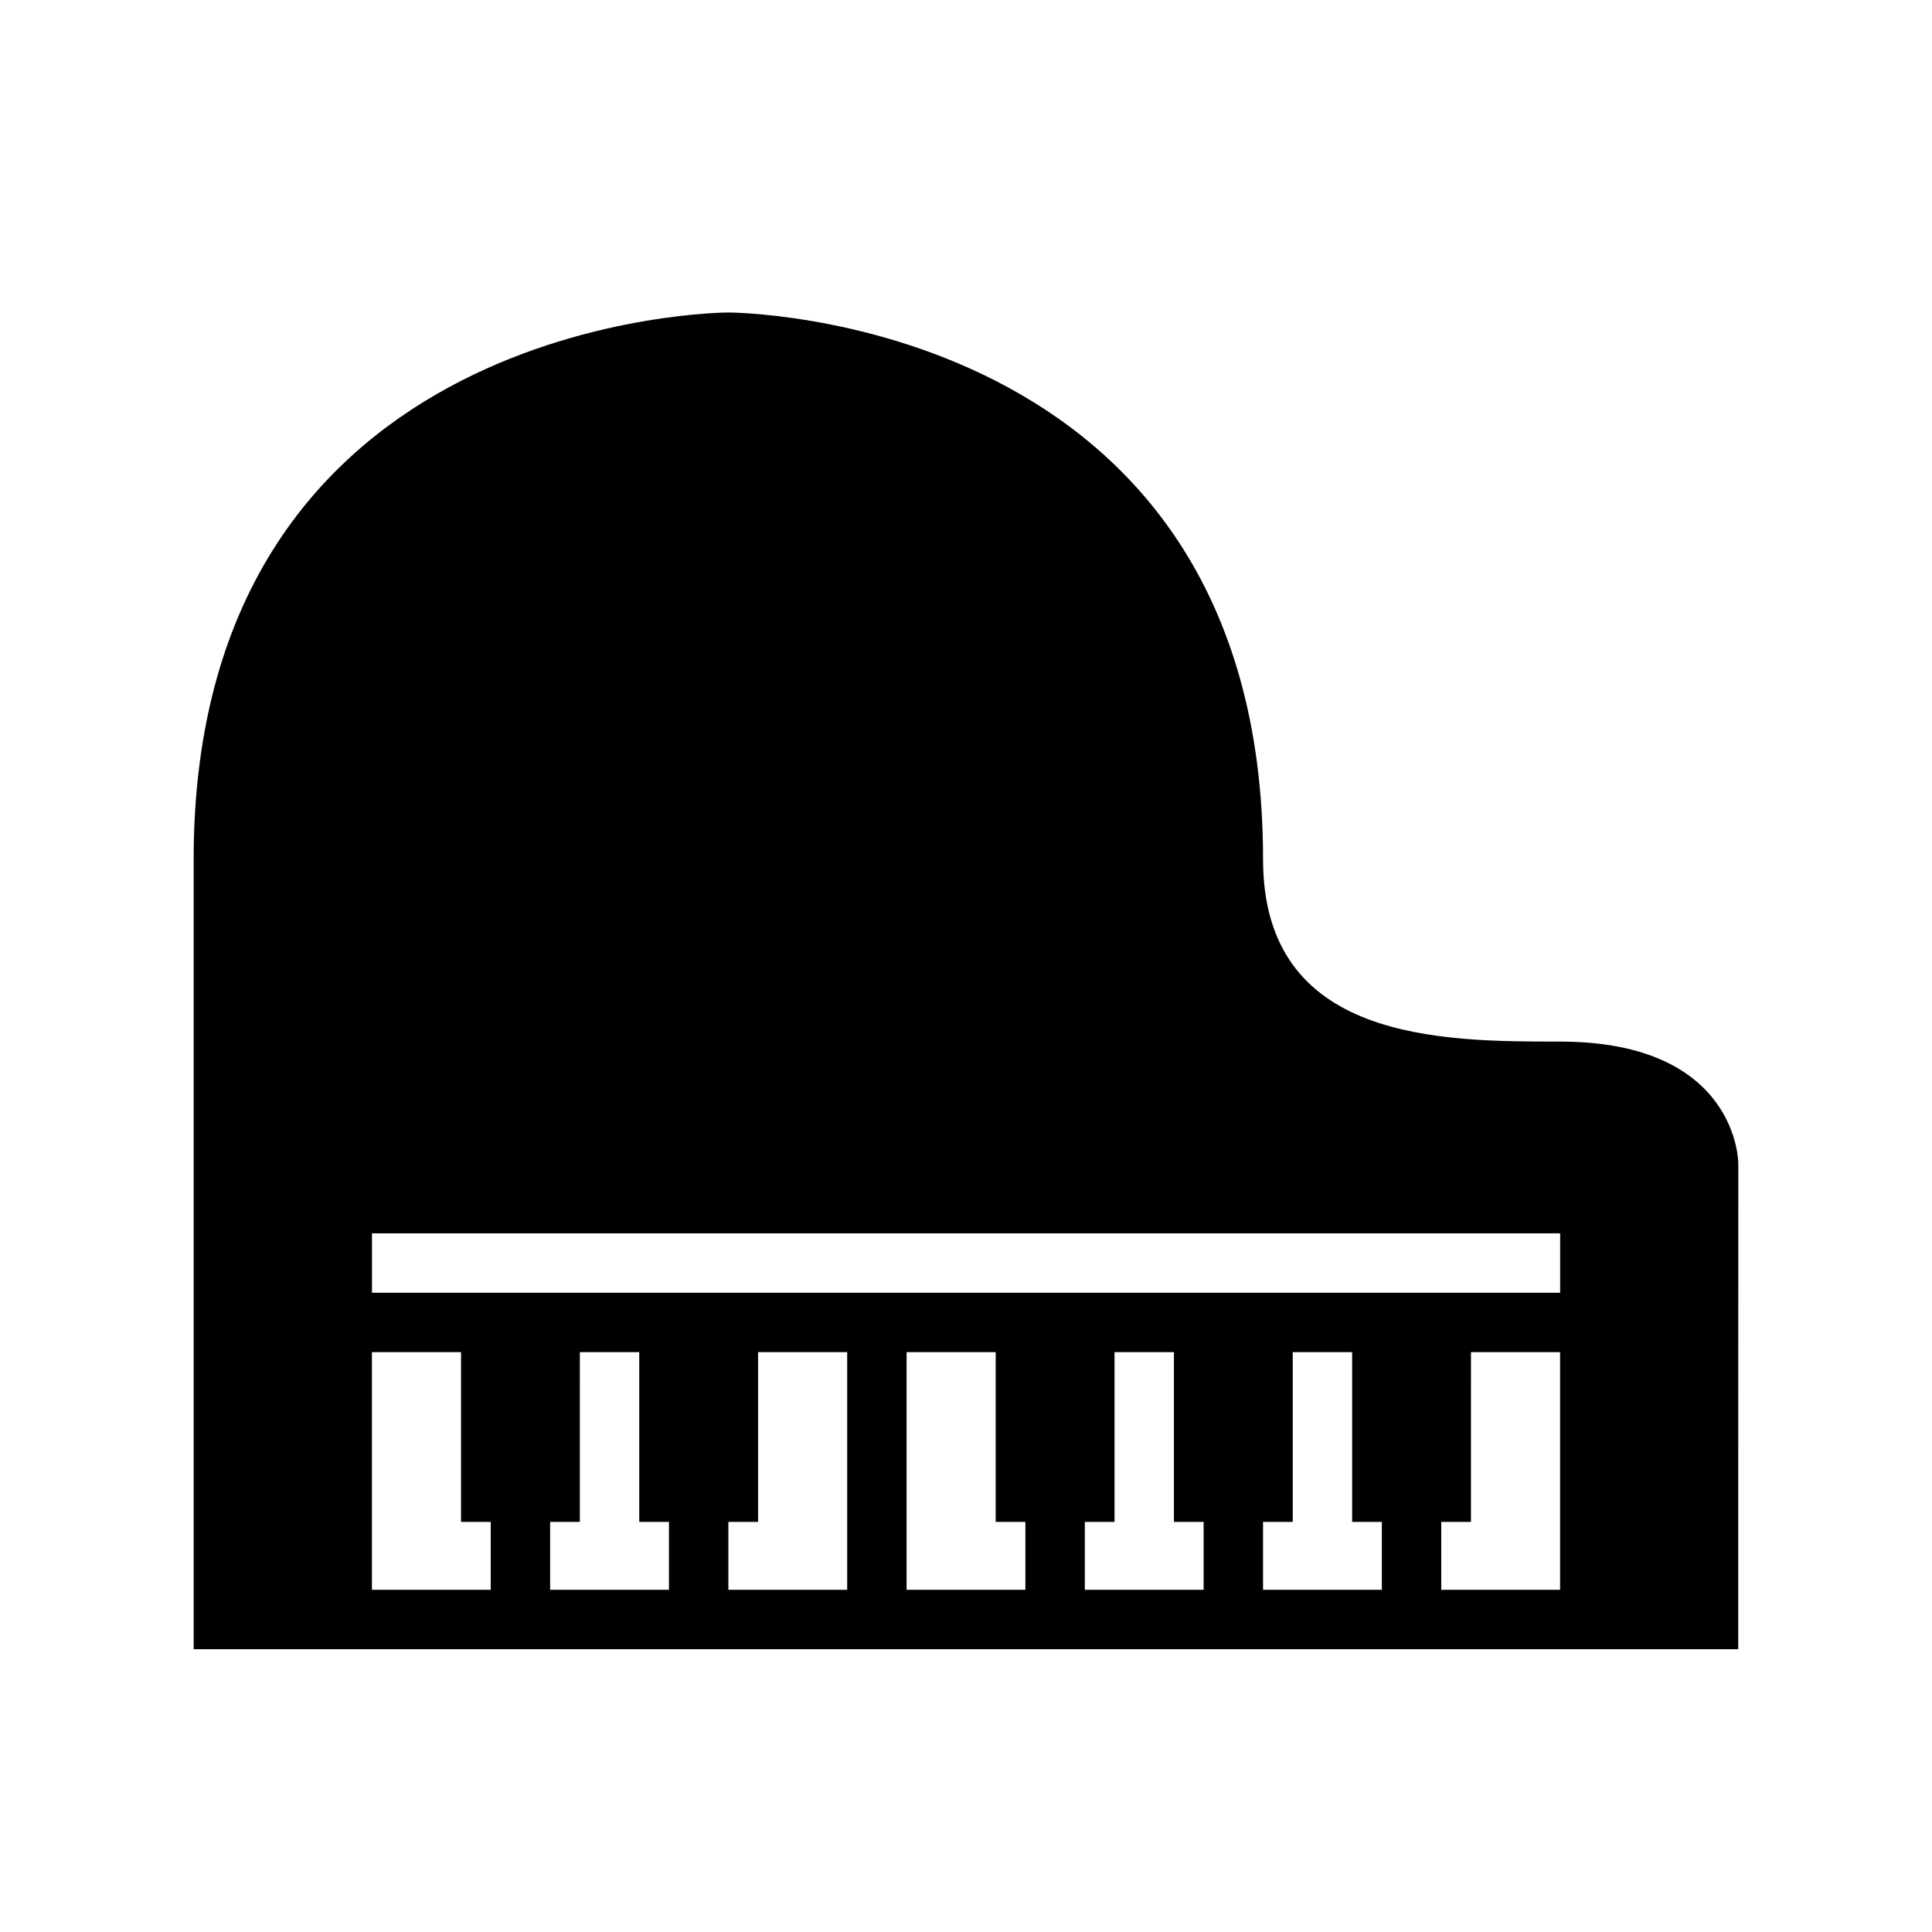 <?xml version="1.0" encoding="UTF-8"?>
<!-- Uploaded to: ICON Repo, www.svgrepo.com, Generator: ICON Repo Mixer Tools -->
<svg fill="#000000" width="800px" height="800px" version="1.1" viewBox="144 144 512 512" xmlns="http://www.w3.org/2000/svg">
 <path d="m557.44 420.03c-31.488 0-78.719 0-78.719-48.305 0-144.91-141.7-144.91-141.7-144.91s-141.7 0-141.7 144.92v209.32h409.33v-48.305l0.016-80.512s0-32.207-47.234-32.207zm-283.39 145.28h-31.488v-62.977h23.617v44.98h7.871zm47.23 0h-31.488v-17.996h7.871l0.004-44.98h15.742v44.98h7.871zm47.234 0h-31.488v-17.996h7.871v-44.98h23.617zm47.23 0h-31.488v-62.977h23.617v44.98h7.871zm47.234 0h-31.488v-17.996h7.871v-44.98h15.742v44.98h7.871zm47.23 0h-31.488v-17.996h7.871v-44.98h15.742v44.98h7.871zm0-78.723h-267.63v-15.742h314.88v15.742zm47.23 78.723h-31.488v-17.996h7.871l0.004-44.98h23.617z"/>
</svg>